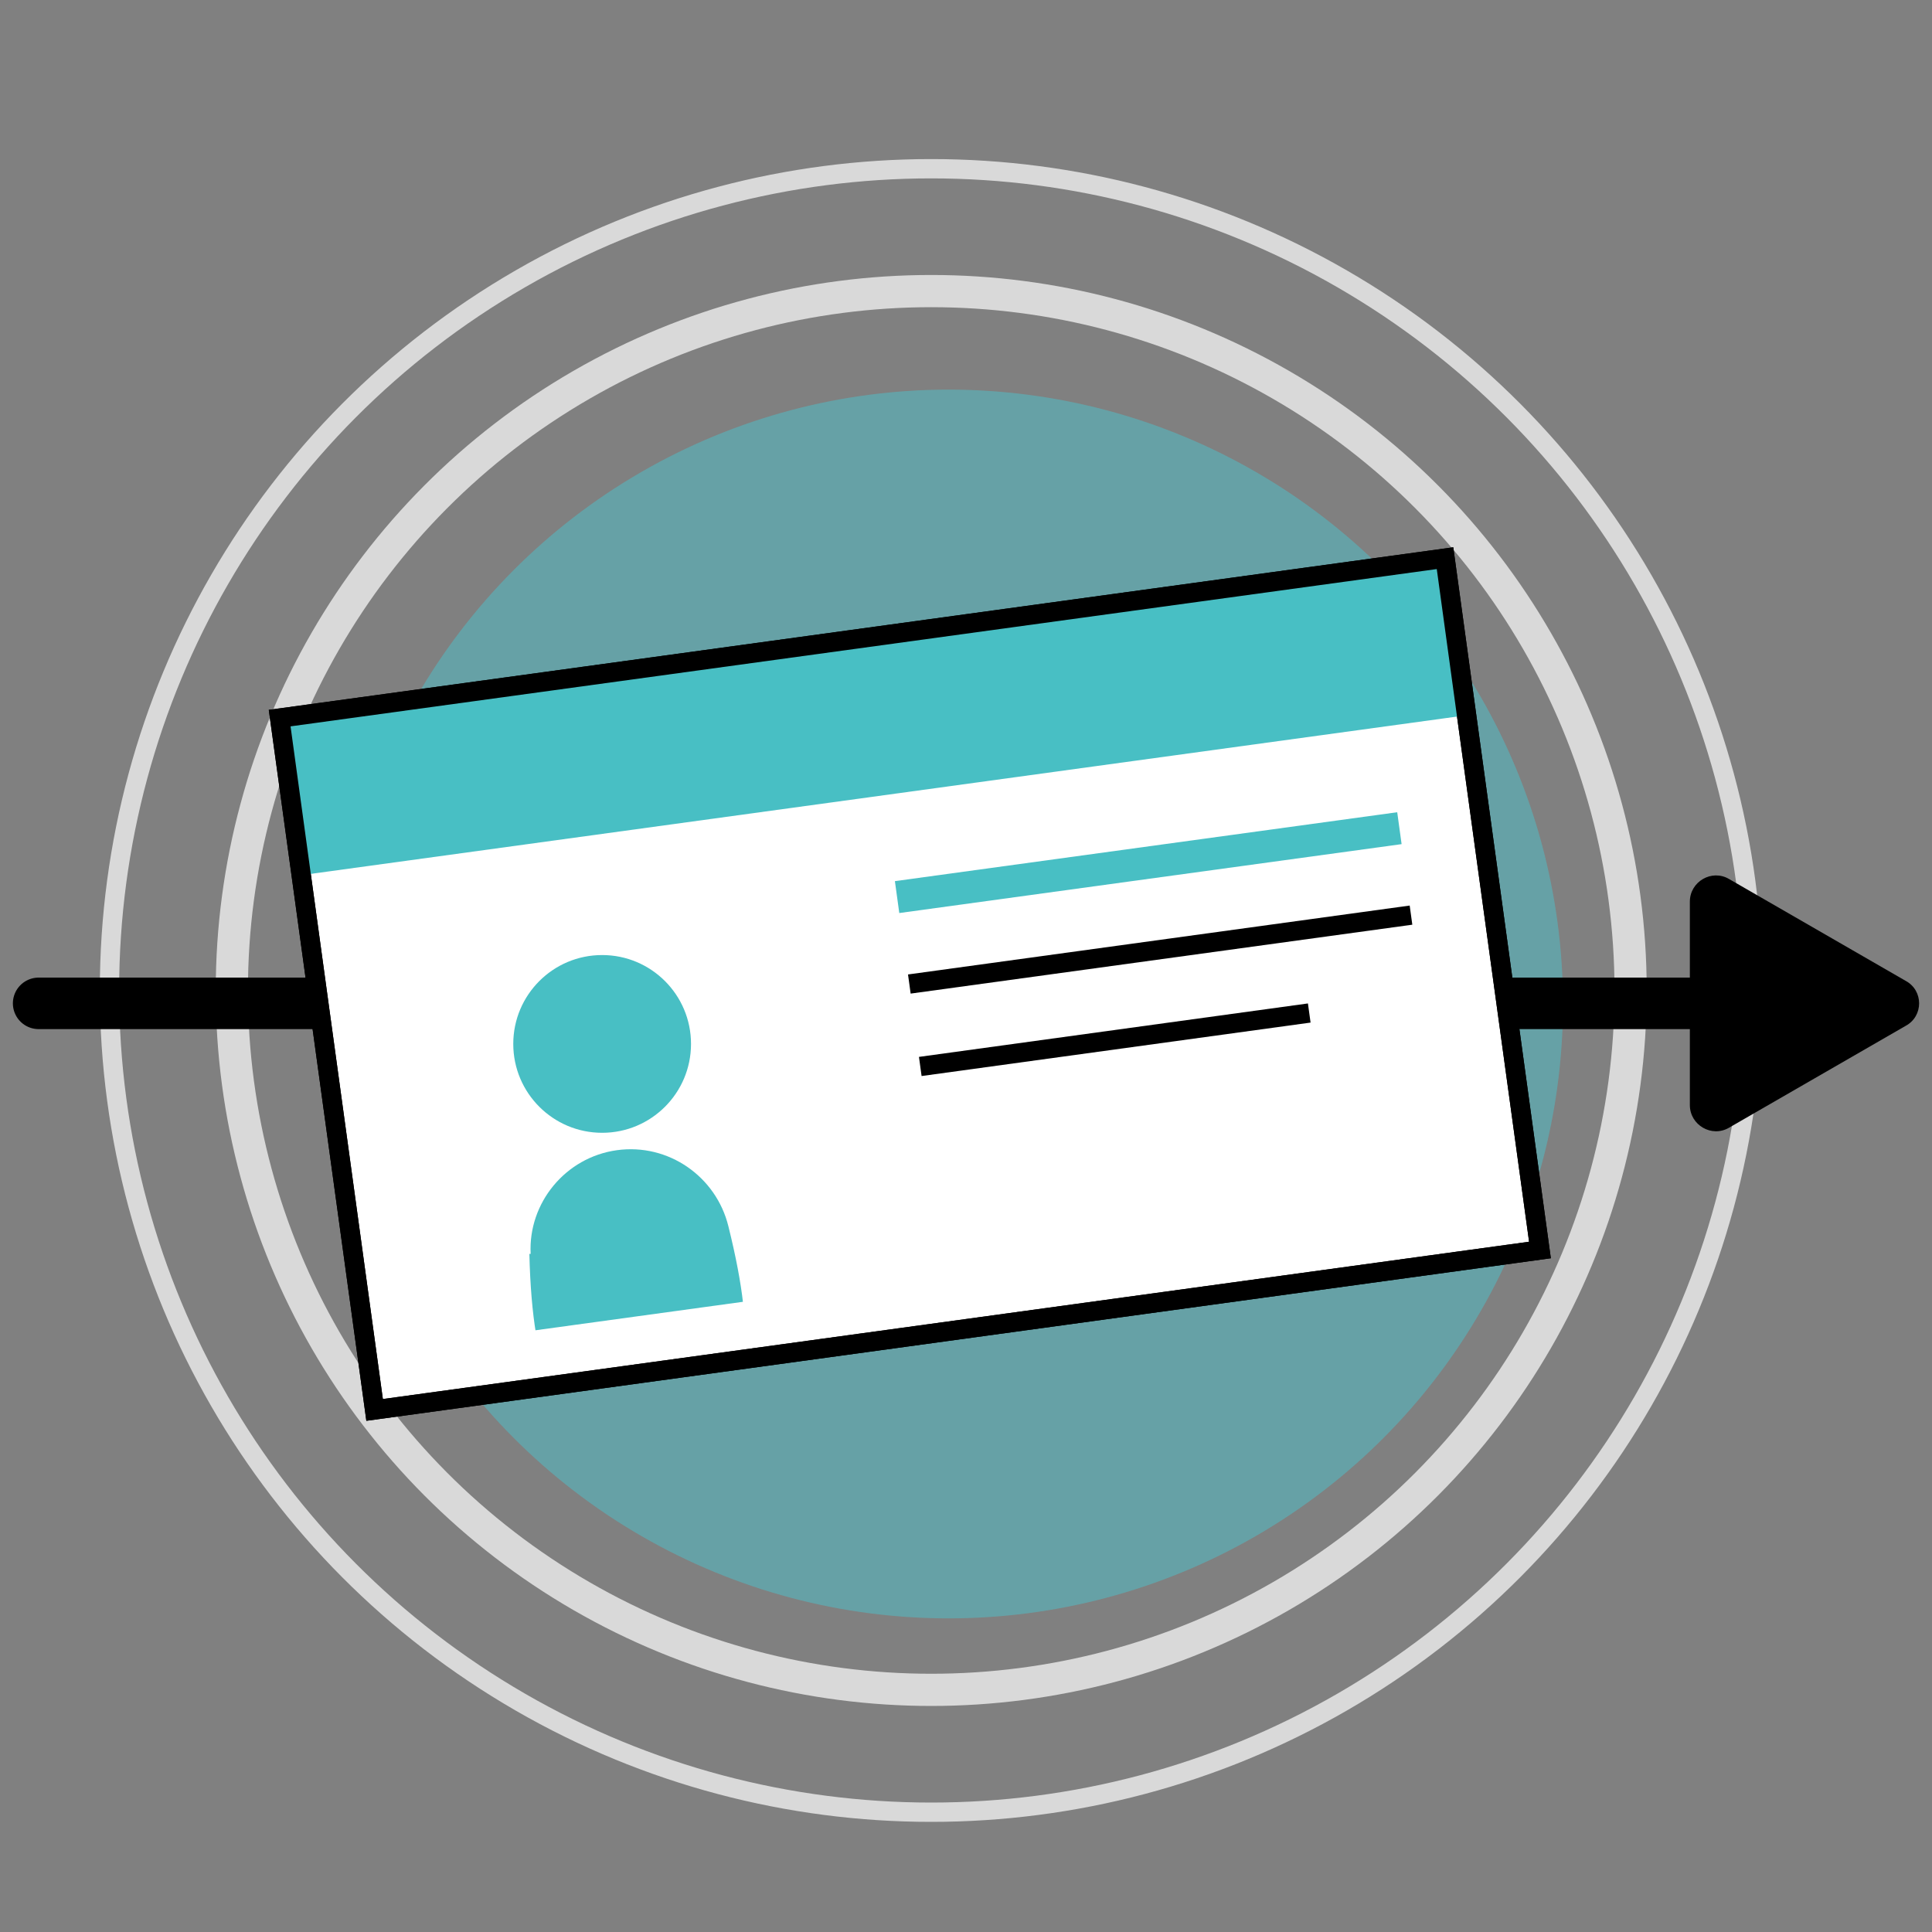 <?xml version="1.0" encoding="utf-8"?>
<!-- Generator: Adobe Illustrator 22.1.0, SVG Export Plug-In . SVG Version: 6.00 Build 0)  -->
<svg version="1.1" id="Layer_1" xmlns="http://www.w3.org/2000/svg" xmlns:xlink="http://www.w3.org/1999/xlink" x="0px" y="0px"
	 viewBox="0 0 300 300" enable-background="new 0 0 300 300" xml:space="preserve">
<rect x="0" y="0" width="300" height="300" fill="#808080" stroke="none"/>
<g>
	<g>
		<g>
			<circle opacity="0.56" fill="#52BCC4" cx="147.3" cy="155.9" r="95.4"/>
		</g>
	</g>
	<g>
		<circle fill="none" stroke="#D9D9D9" stroke-width="5" stroke-miterlimit="10" cx="144.6" cy="153.8" r="108.6"/>
		<circle fill="none" stroke="#D9D9D9" stroke-width="3" stroke-miterlimit="10" cx="144.6" cy="153.8" r="127.6"/>
		<path d="M295.9,152.3l-27.4-15.8c-2.7-1.6-6.1,0.4-6.1,3.5v31.6c0,3.1,3.4,5.1,6.1,3.5l27.4-15.8
			C298.7,157.8,298.7,153.8,295.9,152.3z"/>
		
			<line fill="none" stroke="#000000" stroke-width="8" stroke-linecap="round" stroke-miterlimit="10" x1="6" y1="155.8" x2="280.7" y2="155.8"/>
		<g>
			
				<rect x="49.9" y="98.6" transform="matrix(0.991 -0.136 0.136 0.991 -19.434 20.581)" fill="#FFFFFF" stroke="#000000" stroke-width="3" stroke-miterlimit="10" width="182.6" height="108.4"/>
			
				<rect x="44.2" y="99" transform="matrix(0.991 -0.136 0.136 0.991 -13.85 19.424)" fill="#48BFC4" width="182.6" height="24.6"/>
			
				<rect x="61.9" y="138.7" transform="matrix(0.991 -0.136 0.136 0.991 -22.486 14.527)" fill="#FFFFFF" width="66.8" height="66.8"/>
			<g>
				<defs>
					
						<rect id="SVGID_1_" x="60.7" y="137.9" transform="matrix(0.991 -0.136 0.136 0.991 -22.382 14.369)" width="66.8" height="66.8"/>
				</defs>
				<clipPath id="SVGID_2_">
					<use xlink:href="#SVGID_1_"  overflow="visible"/>
				</clipPath>
				<g clip-path="url(#SVGID_2_)">
					<circle fill="#48BFC4" cx="93.5" cy="162.1" r="13.8"/>
					<path fill="#48BFC4" d="M113.1,190.4L113.1,190.4c-1.9-7.7-9.3-12.9-17.3-11.8c-8,1.1-13.8,8.2-13.4,16.1l-0.2,0
						c0.5,20.3,4.8,23.6,7.8,23.4c3.9,8.4,8.3,16.5,11.3,21.2c1.4,2.2,4.8,1.8,5.6-0.8c1.6-5.4,3.8-14.4,5.2-23.6
						C115,214.3,117.9,209.7,113.1,190.4z"/>
				</g>
			</g>
			<line fill="none" stroke="#48BFC4" stroke-width="5" stroke-miterlimit="10" x1="139.3" y1="139.3" x2="217.3" y2="128.6"/>
			<line fill="#FFFFFF" stroke="#000000" stroke-width="3" stroke-miterlimit="10" x1="141.2" y1="152.8" x2="219.1" y2="142.1"/>
			<line fill="#FFFFFF" stroke="#000000" stroke-width="3" stroke-miterlimit="10" x1="142.9" y1="165.6" x2="203.3" y2="157.3"/>
			
				<rect x="49.9" y="98.6" transform="matrix(0.991 -0.136 0.136 0.991 -19.434 20.581)" fill="none" stroke="#000000" stroke-width="3" stroke-miterlimit="10" width="182.6" height="108.4"/>
		</g>
	</g>
</g>
</svg>
